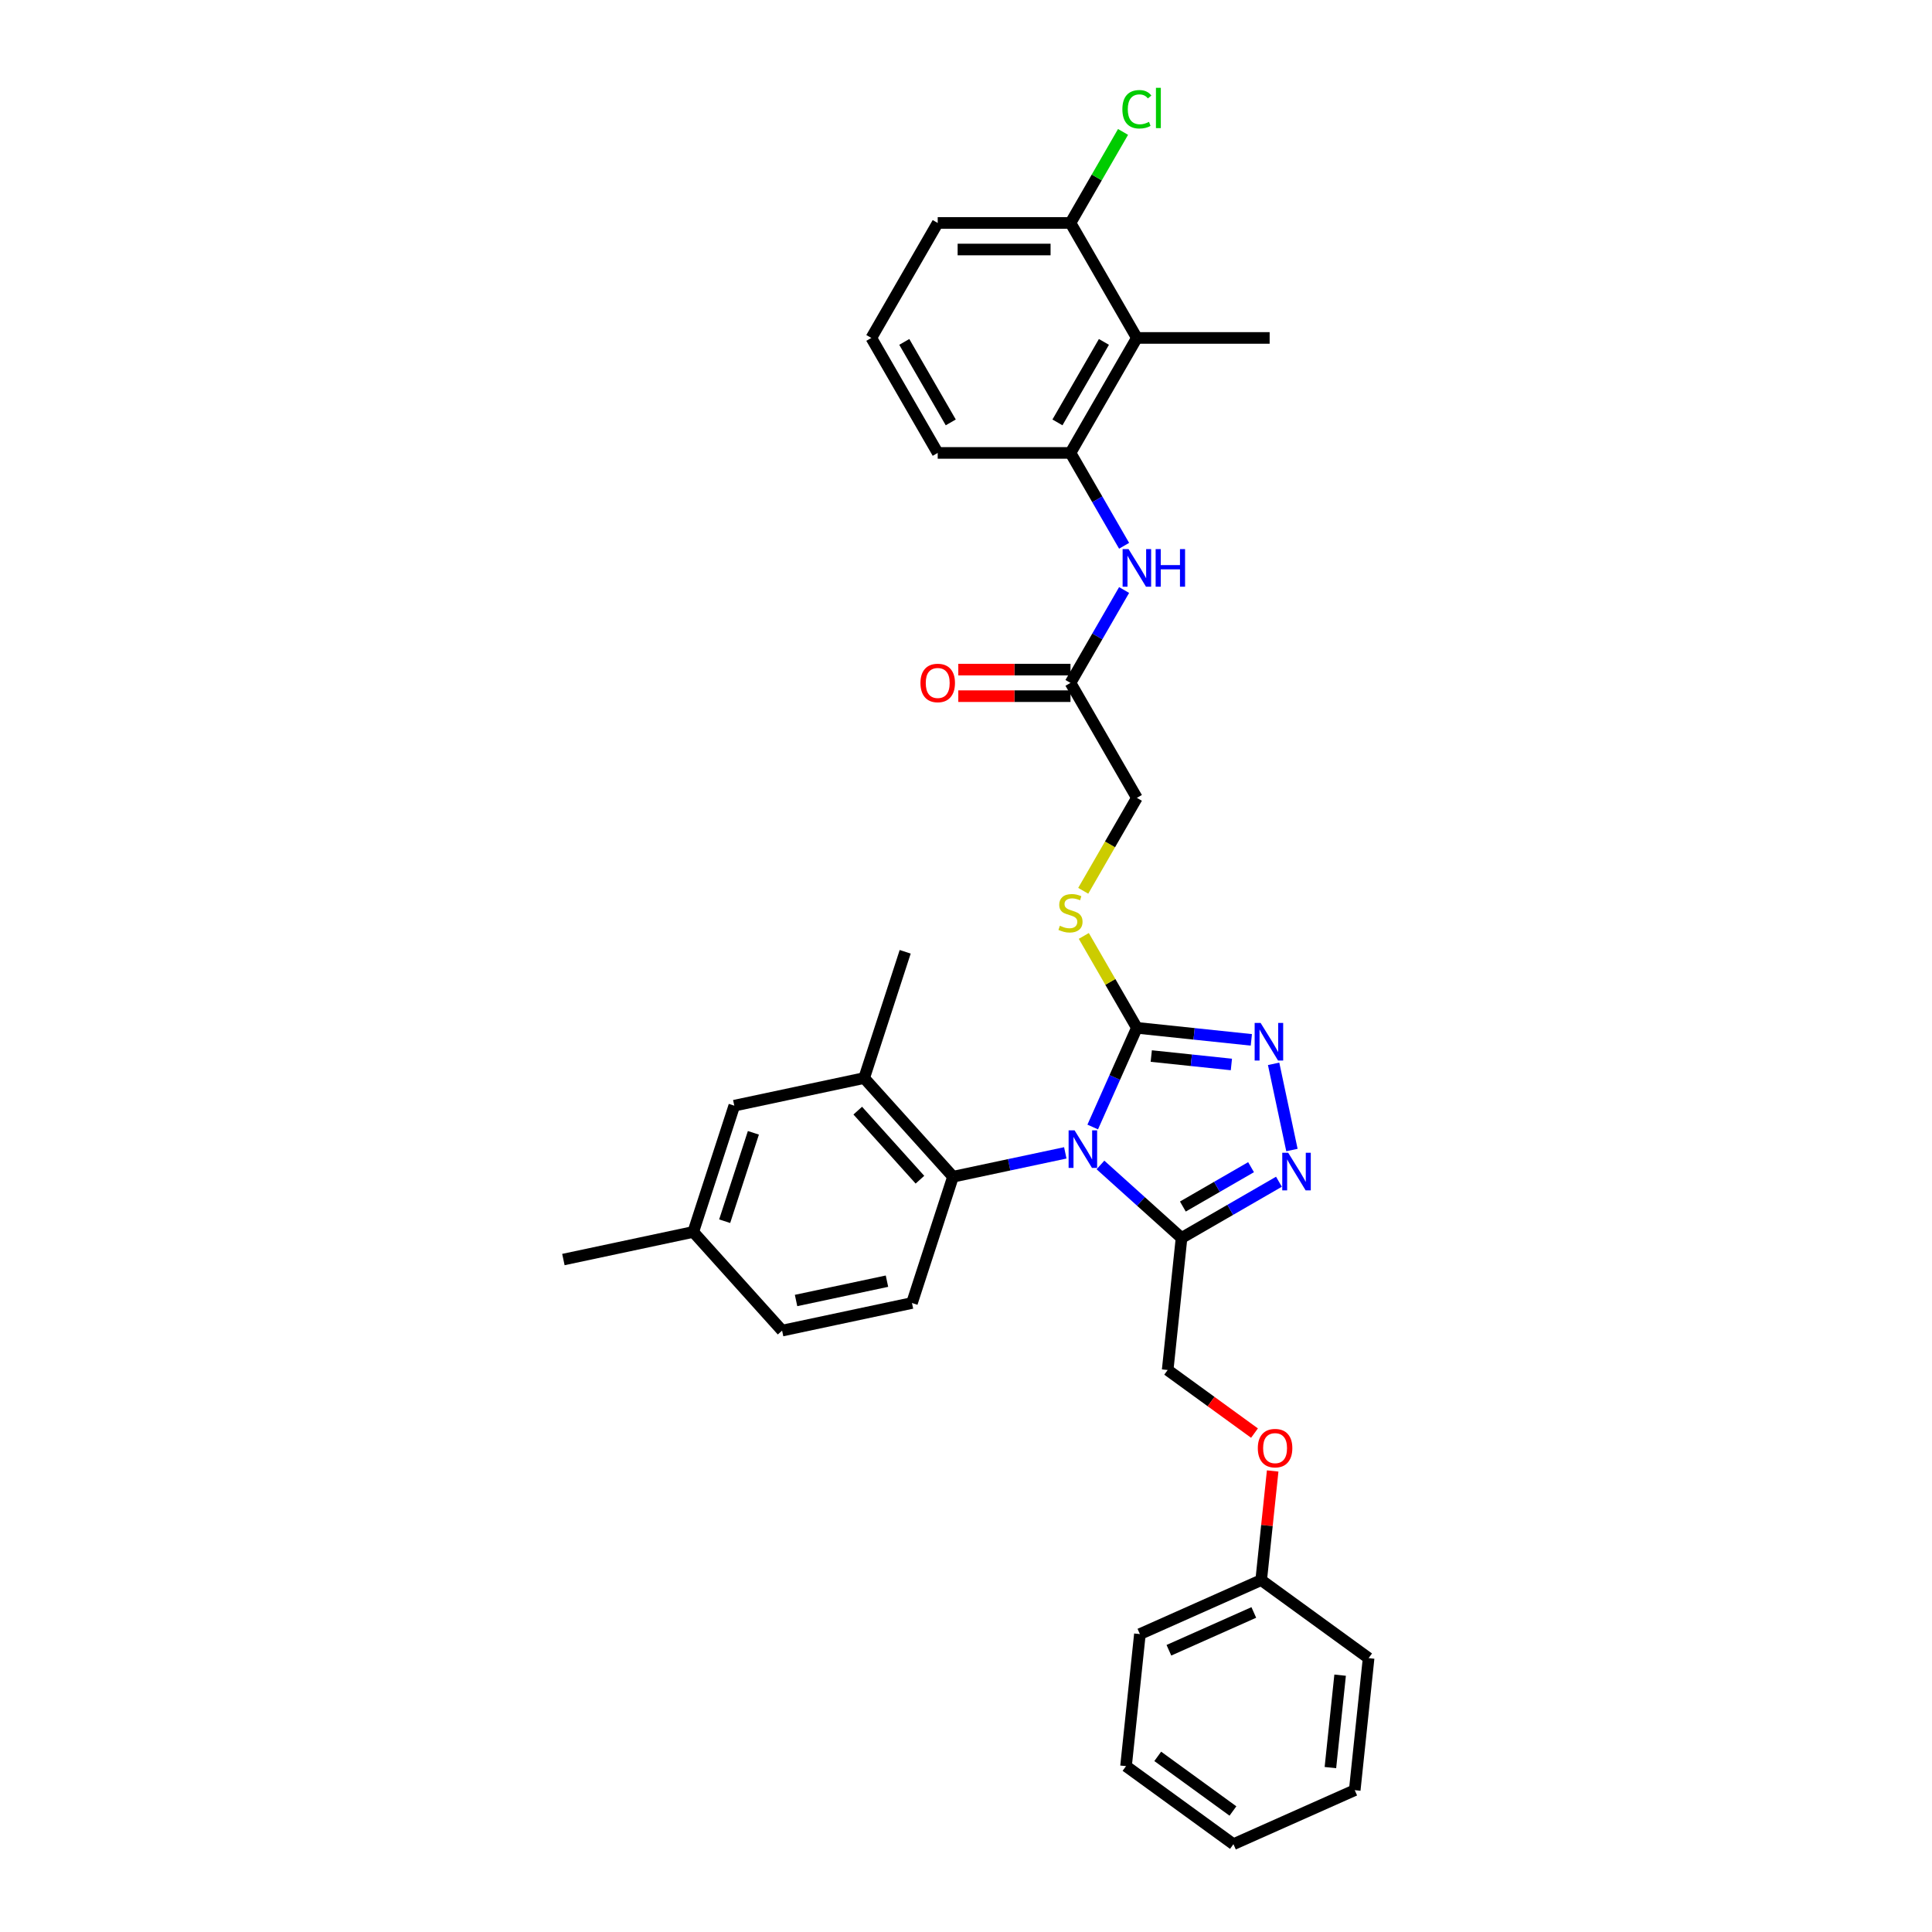 <?xml version='1.0' encoding='iso-8859-1'?>
<svg version='1.1' baseProfile='full'
              xmlns='http://www.w3.org/2000/svg'
                      xmlns:rdkit='http://www.rdkit.org/xml'
                      xmlns:xlink='http://www.w3.org/1999/xlink'
                  xml:space='preserve'
width='1000px' height='1000px' viewBox='0 0 1000 1000'>
<!-- END OF HEADER -->
<rect style='opacity:1.0;fill:#FFFFFF;stroke:none' width='1000' height='1000' x='0' y='0'> </rect>
<path class='bond-0' d='M 565.589,583.337 L 577.016,557.671' style='fill:none;fill-rule:evenodd;stroke:#0000FF;stroke-width:6px;stroke-linecap:butt;stroke-linejoin:miter;stroke-opacity:1' />
<path class='bond-0' d='M 577.016,557.671 L 588.443,532.006' style='fill:none;fill-rule:evenodd;stroke:#000000;stroke-width:6px;stroke-linecap:butt;stroke-linejoin:miter;stroke-opacity:1' />
<path class='bond-1' d='M 569.59,602.979 L 590.576,621.874' style='fill:none;fill-rule:evenodd;stroke:#0000FF;stroke-width:6px;stroke-linecap:butt;stroke-linejoin:miter;stroke-opacity:1' />
<path class='bond-1' d='M 590.576,621.874 L 611.562,640.77' style='fill:none;fill-rule:evenodd;stroke:#000000;stroke-width:6px;stroke-linecap:butt;stroke-linejoin:miter;stroke-opacity:1' />
<path class='bond-4' d='M 551.393,596.72 L 522.332,602.897' style='fill:none;fill-rule:evenodd;stroke:#0000FF;stroke-width:6px;stroke-linecap:butt;stroke-linejoin:miter;stroke-opacity:1' />
<path class='bond-4' d='M 522.332,602.897 L 493.271,609.074' style='fill:none;fill-rule:evenodd;stroke:#000000;stroke-width:6px;stroke-linecap:butt;stroke-linejoin:miter;stroke-opacity:1' />
<path class='bond-2' d='M 588.443,532.006 L 618.066,535.119' style='fill:none;fill-rule:evenodd;stroke:#000000;stroke-width:6px;stroke-linecap:butt;stroke-linejoin:miter;stroke-opacity:1' />
<path class='bond-2' d='M 618.066,535.119 L 647.69,538.233' style='fill:none;fill-rule:evenodd;stroke:#0000FF;stroke-width:6px;stroke-linecap:butt;stroke-linejoin:miter;stroke-opacity:1' />
<path class='bond-2' d='M 595.893,546.609 L 616.63,548.788' style='fill:none;fill-rule:evenodd;stroke:#000000;stroke-width:6px;stroke-linecap:butt;stroke-linejoin:miter;stroke-opacity:1' />
<path class='bond-2' d='M 616.63,548.788 L 637.366,550.968' style='fill:none;fill-rule:evenodd;stroke:#0000FF;stroke-width:6px;stroke-linecap:butt;stroke-linejoin:miter;stroke-opacity:1' />
<path class='bond-9' d='M 588.443,532.006 L 574.71,508.22' style='fill:none;fill-rule:evenodd;stroke:#000000;stroke-width:6px;stroke-linecap:butt;stroke-linejoin:miter;stroke-opacity:1' />
<path class='bond-9' d='M 574.71,508.22 L 560.978,484.435' style='fill:none;fill-rule:evenodd;stroke:#CCCC00;stroke-width:6px;stroke-linecap:butt;stroke-linejoin:miter;stroke-opacity:1' />
<path class='bond-3' d='M 611.562,640.77 L 636.77,626.216' style='fill:none;fill-rule:evenodd;stroke:#000000;stroke-width:6px;stroke-linecap:butt;stroke-linejoin:miter;stroke-opacity:1' />
<path class='bond-3' d='M 636.77,626.216 L 661.978,611.662' style='fill:none;fill-rule:evenodd;stroke:#0000FF;stroke-width:6px;stroke-linecap:butt;stroke-linejoin:miter;stroke-opacity:1' />
<path class='bond-3' d='M 612.252,624.501 L 629.898,614.313' style='fill:none;fill-rule:evenodd;stroke:#000000;stroke-width:6px;stroke-linecap:butt;stroke-linejoin:miter;stroke-opacity:1' />
<path class='bond-3' d='M 629.898,614.313 L 647.543,604.126' style='fill:none;fill-rule:evenodd;stroke:#0000FF;stroke-width:6px;stroke-linecap:butt;stroke-linejoin:miter;stroke-opacity:1' />
<path class='bond-12' d='M 611.562,640.77 L 604.378,709.116' style='fill:none;fill-rule:evenodd;stroke:#000000;stroke-width:6px;stroke-linecap:butt;stroke-linejoin:miter;stroke-opacity:1' />
<path class='bond-33' d='M 659.222,550.638 L 668.705,595.253' style='fill:none;fill-rule:evenodd;stroke:#0000FF;stroke-width:6px;stroke-linecap:butt;stroke-linejoin:miter;stroke-opacity:1' />
<path class='bond-7' d='M 493.271,609.074 L 447.287,558.004' style='fill:none;fill-rule:evenodd;stroke:#000000;stroke-width:6px;stroke-linecap:butt;stroke-linejoin:miter;stroke-opacity:1' />
<path class='bond-7' d='M 476.16,610.611 L 443.971,574.861' style='fill:none;fill-rule:evenodd;stroke:#000000;stroke-width:6px;stroke-linecap:butt;stroke-linejoin:miter;stroke-opacity:1' />
<path class='bond-11' d='M 493.271,609.074 L 472.035,674.433' style='fill:none;fill-rule:evenodd;stroke:#000000;stroke-width:6px;stroke-linecap:butt;stroke-linejoin:miter;stroke-opacity:1' />
<path class='bond-5' d='M 588.443,174.916 L 554.082,234.431' style='fill:none;fill-rule:evenodd;stroke:#000000;stroke-width:6px;stroke-linecap:butt;stroke-linejoin:miter;stroke-opacity:1' />
<path class='bond-5' d='M 571.386,176.971 L 547.333,218.632' style='fill:none;fill-rule:evenodd;stroke:#000000;stroke-width:6px;stroke-linecap:butt;stroke-linejoin:miter;stroke-opacity:1' />
<path class='bond-13' d='M 588.443,174.916 L 554.082,115.401' style='fill:none;fill-rule:evenodd;stroke:#000000;stroke-width:6px;stroke-linecap:butt;stroke-linejoin:miter;stroke-opacity:1' />
<path class='bond-23' d='M 588.443,174.916 L 657.165,174.916' style='fill:none;fill-rule:evenodd;stroke:#000000;stroke-width:6px;stroke-linecap:butt;stroke-linejoin:miter;stroke-opacity:1' />
<path class='bond-6' d='M 554.082,234.431 L 567.958,258.464' style='fill:none;fill-rule:evenodd;stroke:#000000;stroke-width:6px;stroke-linecap:butt;stroke-linejoin:miter;stroke-opacity:1' />
<path class='bond-6' d='M 567.958,258.464 L 581.833,282.497' style='fill:none;fill-rule:evenodd;stroke:#0000FF;stroke-width:6px;stroke-linecap:butt;stroke-linejoin:miter;stroke-opacity:1' />
<path class='bond-22' d='M 554.082,234.431 L 485.36,234.431' style='fill:none;fill-rule:evenodd;stroke:#000000;stroke-width:6px;stroke-linecap:butt;stroke-linejoin:miter;stroke-opacity:1' />
<path class='bond-14' d='M 447.287,558.004 L 380.067,572.292' style='fill:none;fill-rule:evenodd;stroke:#000000;stroke-width:6px;stroke-linecap:butt;stroke-linejoin:miter;stroke-opacity:1' />
<path class='bond-24' d='M 447.287,558.004 L 468.524,492.646' style='fill:none;fill-rule:evenodd;stroke:#000000;stroke-width:6px;stroke-linecap:butt;stroke-linejoin:miter;stroke-opacity:1' />
<path class='bond-8' d='M 581.833,305.395 L 567.958,329.428' style='fill:none;fill-rule:evenodd;stroke:#0000FF;stroke-width:6px;stroke-linecap:butt;stroke-linejoin:miter;stroke-opacity:1' />
<path class='bond-8' d='M 567.958,329.428 L 554.082,353.461' style='fill:none;fill-rule:evenodd;stroke:#000000;stroke-width:6px;stroke-linecap:butt;stroke-linejoin:miter;stroke-opacity:1' />
<path class='bond-16' d='M 560.676,461.069 L 574.56,437.023' style='fill:none;fill-rule:evenodd;stroke:#CCCC00;stroke-width:6px;stroke-linecap:butt;stroke-linejoin:miter;stroke-opacity:1' />
<path class='bond-16' d='M 574.56,437.023 L 588.443,412.976' style='fill:none;fill-rule:evenodd;stroke:#000000;stroke-width:6px;stroke-linecap:butt;stroke-linejoin:miter;stroke-opacity:1' />
<path class='bond-10' d='M 554.082,353.461 L 588.443,412.976' style='fill:none;fill-rule:evenodd;stroke:#000000;stroke-width:6px;stroke-linecap:butt;stroke-linejoin:miter;stroke-opacity:1' />
<path class='bond-15' d='M 554.082,346.589 L 525.047,346.589' style='fill:none;fill-rule:evenodd;stroke:#000000;stroke-width:6px;stroke-linecap:butt;stroke-linejoin:miter;stroke-opacity:1' />
<path class='bond-15' d='M 525.047,346.589 L 496.012,346.589' style='fill:none;fill-rule:evenodd;stroke:#FF0000;stroke-width:6px;stroke-linecap:butt;stroke-linejoin:miter;stroke-opacity:1' />
<path class='bond-15' d='M 554.082,360.333 L 525.047,360.333' style='fill:none;fill-rule:evenodd;stroke:#000000;stroke-width:6px;stroke-linecap:butt;stroke-linejoin:miter;stroke-opacity:1' />
<path class='bond-15' d='M 525.047,360.333 L 496.012,360.333' style='fill:none;fill-rule:evenodd;stroke:#FF0000;stroke-width:6px;stroke-linecap:butt;stroke-linejoin:miter;stroke-opacity:1' />
<path class='bond-18' d='M 472.035,674.433 L 404.815,688.721' style='fill:none;fill-rule:evenodd;stroke:#000000;stroke-width:6px;stroke-linecap:butt;stroke-linejoin:miter;stroke-opacity:1' />
<path class='bond-18' d='M 459.094,663.132 L 412.04,673.134' style='fill:none;fill-rule:evenodd;stroke:#000000;stroke-width:6px;stroke-linecap:butt;stroke-linejoin:miter;stroke-opacity:1' />
<path class='bond-17' d='M 604.378,709.116 L 626.851,725.443' style='fill:none;fill-rule:evenodd;stroke:#000000;stroke-width:6px;stroke-linecap:butt;stroke-linejoin:miter;stroke-opacity:1' />
<path class='bond-17' d='M 626.851,725.443 L 649.324,741.77' style='fill:none;fill-rule:evenodd;stroke:#FF0000;stroke-width:6px;stroke-linecap:butt;stroke-linejoin:miter;stroke-opacity:1' />
<path class='bond-20' d='M 554.082,115.401 L 567.684,91.843' style='fill:none;fill-rule:evenodd;stroke:#000000;stroke-width:6px;stroke-linecap:butt;stroke-linejoin:miter;stroke-opacity:1' />
<path class='bond-20' d='M 567.684,91.843 L 581.285,68.284' style='fill:none;fill-rule:evenodd;stroke:#00CC00;stroke-width:6px;stroke-linecap:butt;stroke-linejoin:miter;stroke-opacity:1' />
<path class='bond-36' d='M 554.082,115.401 L 485.36,115.401' style='fill:none;fill-rule:evenodd;stroke:#000000;stroke-width:6px;stroke-linecap:butt;stroke-linejoin:miter;stroke-opacity:1' />
<path class='bond-36' d='M 543.774,129.146 L 495.669,129.146' style='fill:none;fill-rule:evenodd;stroke:#000000;stroke-width:6px;stroke-linecap:butt;stroke-linejoin:miter;stroke-opacity:1' />
<path class='bond-34' d='M 380.067,572.292 L 358.831,637.65' style='fill:none;fill-rule:evenodd;stroke:#000000;stroke-width:6px;stroke-linecap:butt;stroke-linejoin:miter;stroke-opacity:1' />
<path class='bond-34' d='M 389.953,586.343 L 375.088,632.094' style='fill:none;fill-rule:evenodd;stroke:#000000;stroke-width:6px;stroke-linecap:butt;stroke-linejoin:miter;stroke-opacity:1' />
<path class='bond-21' d='M 658.729,761.371 L 655.76,789.613' style='fill:none;fill-rule:evenodd;stroke:#FF0000;stroke-width:6px;stroke-linecap:butt;stroke-linejoin:miter;stroke-opacity:1' />
<path class='bond-21' d='M 655.76,789.613 L 652.792,817.855' style='fill:none;fill-rule:evenodd;stroke:#000000;stroke-width:6px;stroke-linecap:butt;stroke-linejoin:miter;stroke-opacity:1' />
<path class='bond-19' d='M 404.815,688.721 L 358.831,637.65' style='fill:none;fill-rule:evenodd;stroke:#000000;stroke-width:6px;stroke-linecap:butt;stroke-linejoin:miter;stroke-opacity:1' />
<path class='bond-27' d='M 358.831,637.65 L 291.611,651.939' style='fill:none;fill-rule:evenodd;stroke:#000000;stroke-width:6px;stroke-linecap:butt;stroke-linejoin:miter;stroke-opacity:1' />
<path class='bond-28' d='M 652.792,817.855 L 590.011,845.806' style='fill:none;fill-rule:evenodd;stroke:#000000;stroke-width:6px;stroke-linecap:butt;stroke-linejoin:miter;stroke-opacity:1' />
<path class='bond-28' d='M 648.965,834.604 L 605.019,854.17' style='fill:none;fill-rule:evenodd;stroke:#000000;stroke-width:6px;stroke-linecap:butt;stroke-linejoin:miter;stroke-opacity:1' />
<path class='bond-29' d='M 652.792,817.855 L 708.389,858.248' style='fill:none;fill-rule:evenodd;stroke:#000000;stroke-width:6px;stroke-linecap:butt;stroke-linejoin:miter;stroke-opacity:1' />
<path class='bond-25' d='M 485.36,234.431 L 450.999,174.916' style='fill:none;fill-rule:evenodd;stroke:#000000;stroke-width:6px;stroke-linecap:butt;stroke-linejoin:miter;stroke-opacity:1' />
<path class='bond-25' d='M 492.109,218.632 L 468.056,176.971' style='fill:none;fill-rule:evenodd;stroke:#000000;stroke-width:6px;stroke-linecap:butt;stroke-linejoin:miter;stroke-opacity:1' />
<path class='bond-26' d='M 450.999,174.916 L 485.36,115.401' style='fill:none;fill-rule:evenodd;stroke:#000000;stroke-width:6px;stroke-linecap:butt;stroke-linejoin:miter;stroke-opacity:1' />
<path class='bond-31' d='M 590.011,845.806 L 582.828,914.152' style='fill:none;fill-rule:evenodd;stroke:#000000;stroke-width:6px;stroke-linecap:butt;stroke-linejoin:miter;stroke-opacity:1' />
<path class='bond-30' d='M 708.389,858.248 L 701.206,926.594' style='fill:none;fill-rule:evenodd;stroke:#000000;stroke-width:6px;stroke-linecap:butt;stroke-linejoin:miter;stroke-opacity:1' />
<path class='bond-30' d='M 693.643,867.063 L 688.614,914.905' style='fill:none;fill-rule:evenodd;stroke:#000000;stroke-width:6px;stroke-linecap:butt;stroke-linejoin:miter;stroke-opacity:1' />
<path class='bond-32' d='M 701.206,926.594 L 638.425,954.545' style='fill:none;fill-rule:evenodd;stroke:#000000;stroke-width:6px;stroke-linecap:butt;stroke-linejoin:miter;stroke-opacity:1' />
<path class='bond-35' d='M 582.828,914.152 L 638.425,954.545' style='fill:none;fill-rule:evenodd;stroke:#000000;stroke-width:6px;stroke-linecap:butt;stroke-linejoin:miter;stroke-opacity:1' />
<path class='bond-35' d='M 599.246,909.091 L 638.164,937.367' style='fill:none;fill-rule:evenodd;stroke:#000000;stroke-width:6px;stroke-linecap:butt;stroke-linejoin:miter;stroke-opacity:1' />
<path  class='atom-0' d='M 556.189 585.055
L 562.567 595.363
Q 563.199 596.381, 564.216 598.222
Q 565.233 600.064, 565.288 600.174
L 565.288 585.055
L 567.872 585.055
L 567.872 604.517
L 565.206 604.517
L 558.361 593.247
Q 557.564 591.927, 556.712 590.415
Q 555.887 588.904, 555.64 588.436
L 555.64 604.517
L 553.111 604.517
L 553.111 585.055
L 556.189 585.055
' fill='#0000FF'/>
<path  class='atom-3' d='M 652.486 529.458
L 658.864 539.766
Q 659.496 540.783, 660.513 542.625
Q 661.53 544.467, 661.585 544.577
L 661.585 529.458
L 664.169 529.458
L 664.169 548.92
L 661.503 548.92
L 654.658 537.65
Q 653.861 536.33, 653.009 534.818
Q 652.184 533.306, 651.937 532.839
L 651.937 548.92
L 649.408 548.92
L 649.408 529.458
L 652.486 529.458
' fill='#0000FF'/>
<path  class='atom-4' d='M 666.775 596.678
L 673.152 606.986
Q 673.784 608.004, 674.801 609.845
Q 675.818 611.687, 675.873 611.797
L 675.873 596.678
L 678.457 596.678
L 678.457 616.14
L 675.791 616.14
L 668.946 604.87
Q 668.149 603.55, 667.297 602.038
Q 666.472 600.527, 666.225 600.059
L 666.225 616.14
L 663.696 616.14
L 663.696 596.678
L 666.775 596.678
' fill='#0000FF'/>
<path  class='atom-9' d='M 584.141 284.215
L 590.518 294.523
Q 591.151 295.54, 592.168 297.382
Q 593.185 299.224, 593.24 299.334
L 593.24 284.215
L 595.824 284.215
L 595.824 303.677
L 593.157 303.677
L 586.313 292.407
Q 585.516 291.087, 584.663 289.575
Q 583.839 288.063, 583.591 287.596
L 583.591 303.677
L 581.062 303.677
L 581.062 284.215
L 584.141 284.215
' fill='#0000FF'/>
<path  class='atom-9' d='M 598.16 284.215
L 600.799 284.215
L 600.799 292.489
L 610.75 292.489
L 610.75 284.215
L 613.389 284.215
L 613.389 303.677
L 610.75 303.677
L 610.75 294.688
L 600.799 294.688
L 600.799 303.677
L 598.16 303.677
L 598.16 284.215
' fill='#0000FF'/>
<path  class='atom-10' d='M 548.584 479.171
Q 548.804 479.253, 549.711 479.638
Q 550.619 480.023, 551.608 480.27
Q 552.625 480.49, 553.615 480.49
Q 555.457 480.49, 556.529 479.61
Q 557.601 478.703, 557.601 477.136
Q 557.601 476.064, 557.051 475.405
Q 556.529 474.745, 555.704 474.387
Q 554.879 474.03, 553.505 473.618
Q 551.773 473.096, 550.728 472.601
Q 549.711 472.106, 548.969 471.061
Q 548.255 470.017, 548.255 468.257
Q 548.255 465.811, 549.904 464.299
Q 551.581 462.787, 554.879 462.787
Q 557.133 462.787, 559.69 463.859
L 559.058 465.976
Q 556.721 465.014, 554.962 465.014
Q 553.065 465.014, 552.02 465.811
Q 550.976 466.581, 551.003 467.928
Q 551.003 468.972, 551.526 469.604
Q 552.075 470.237, 552.845 470.594
Q 553.642 470.951, 554.962 471.364
Q 556.721 471.913, 557.766 472.463
Q 558.81 473.013, 559.552 474.14
Q 560.322 475.24, 560.322 477.136
Q 560.322 479.83, 558.508 481.287
Q 556.721 482.717, 553.725 482.717
Q 551.993 482.717, 550.674 482.332
Q 549.382 481.974, 547.842 481.342
L 548.584 479.171
' fill='#CCCC00'/>
<path  class='atom-16' d='M 476.426 353.516
Q 476.426 348.843, 478.735 346.231
Q 481.045 343.62, 485.36 343.62
Q 489.676 343.62, 491.985 346.231
Q 494.294 348.843, 494.294 353.516
Q 494.294 358.244, 491.958 360.938
Q 489.621 363.604, 485.36 363.604
Q 481.072 363.604, 478.735 360.938
Q 476.426 358.272, 476.426 353.516
M 485.36 361.405
Q 488.329 361.405, 489.923 359.426
Q 491.545 357.419, 491.545 353.516
Q 491.545 349.695, 489.923 347.771
Q 488.329 345.819, 485.36 345.819
Q 482.391 345.819, 480.77 347.743
Q 479.175 349.668, 479.175 353.516
Q 479.175 357.447, 480.77 359.426
Q 482.391 361.405, 485.36 361.405
' fill='#FF0000'/>
<path  class='atom-18' d='M 651.042 749.564
Q 651.042 744.891, 653.351 742.28
Q 655.66 739.668, 659.975 739.668
Q 664.291 739.668, 666.6 742.28
Q 668.909 744.891, 668.909 749.564
Q 668.909 754.292, 666.573 756.986
Q 664.236 759.653, 659.975 759.653
Q 655.687 759.653, 653.351 756.986
Q 651.042 754.32, 651.042 749.564
M 659.975 757.453
Q 662.944 757.453, 664.539 755.474
Q 666.16 753.468, 666.16 749.564
Q 666.16 745.743, 664.539 743.819
Q 662.944 741.867, 659.975 741.867
Q 657.007 741.867, 655.385 743.792
Q 653.79 745.716, 653.79 749.564
Q 653.79 753.495, 655.385 755.474
Q 657.007 757.453, 659.975 757.453
' fill='#FF0000'/>
<path  class='atom-21' d='M 580.939 56.56
Q 580.939 51.722, 583.193 49.193
Q 585.474 46.637, 589.79 46.637
Q 593.803 46.637, 595.947 49.468
L 594.133 50.952
Q 592.566 48.891, 589.79 48.891
Q 586.849 48.891, 585.282 50.87
Q 583.742 52.822, 583.742 56.56
Q 583.742 60.408, 585.337 62.388
Q 586.959 64.367, 590.092 64.367
Q 592.237 64.367, 594.738 63.075
L 595.508 65.136
Q 594.491 65.796, 592.951 66.181
Q 591.412 66.566, 589.708 66.566
Q 585.474 66.566, 583.193 63.982
Q 580.939 61.398, 580.939 56.56
' fill='#00CC00'/>
<path  class='atom-21' d='M 598.312 45.455
L 600.84 45.455
L 600.84 66.319
L 598.312 66.319
L 598.312 45.455
' fill='#00CC00'/>
</svg>
